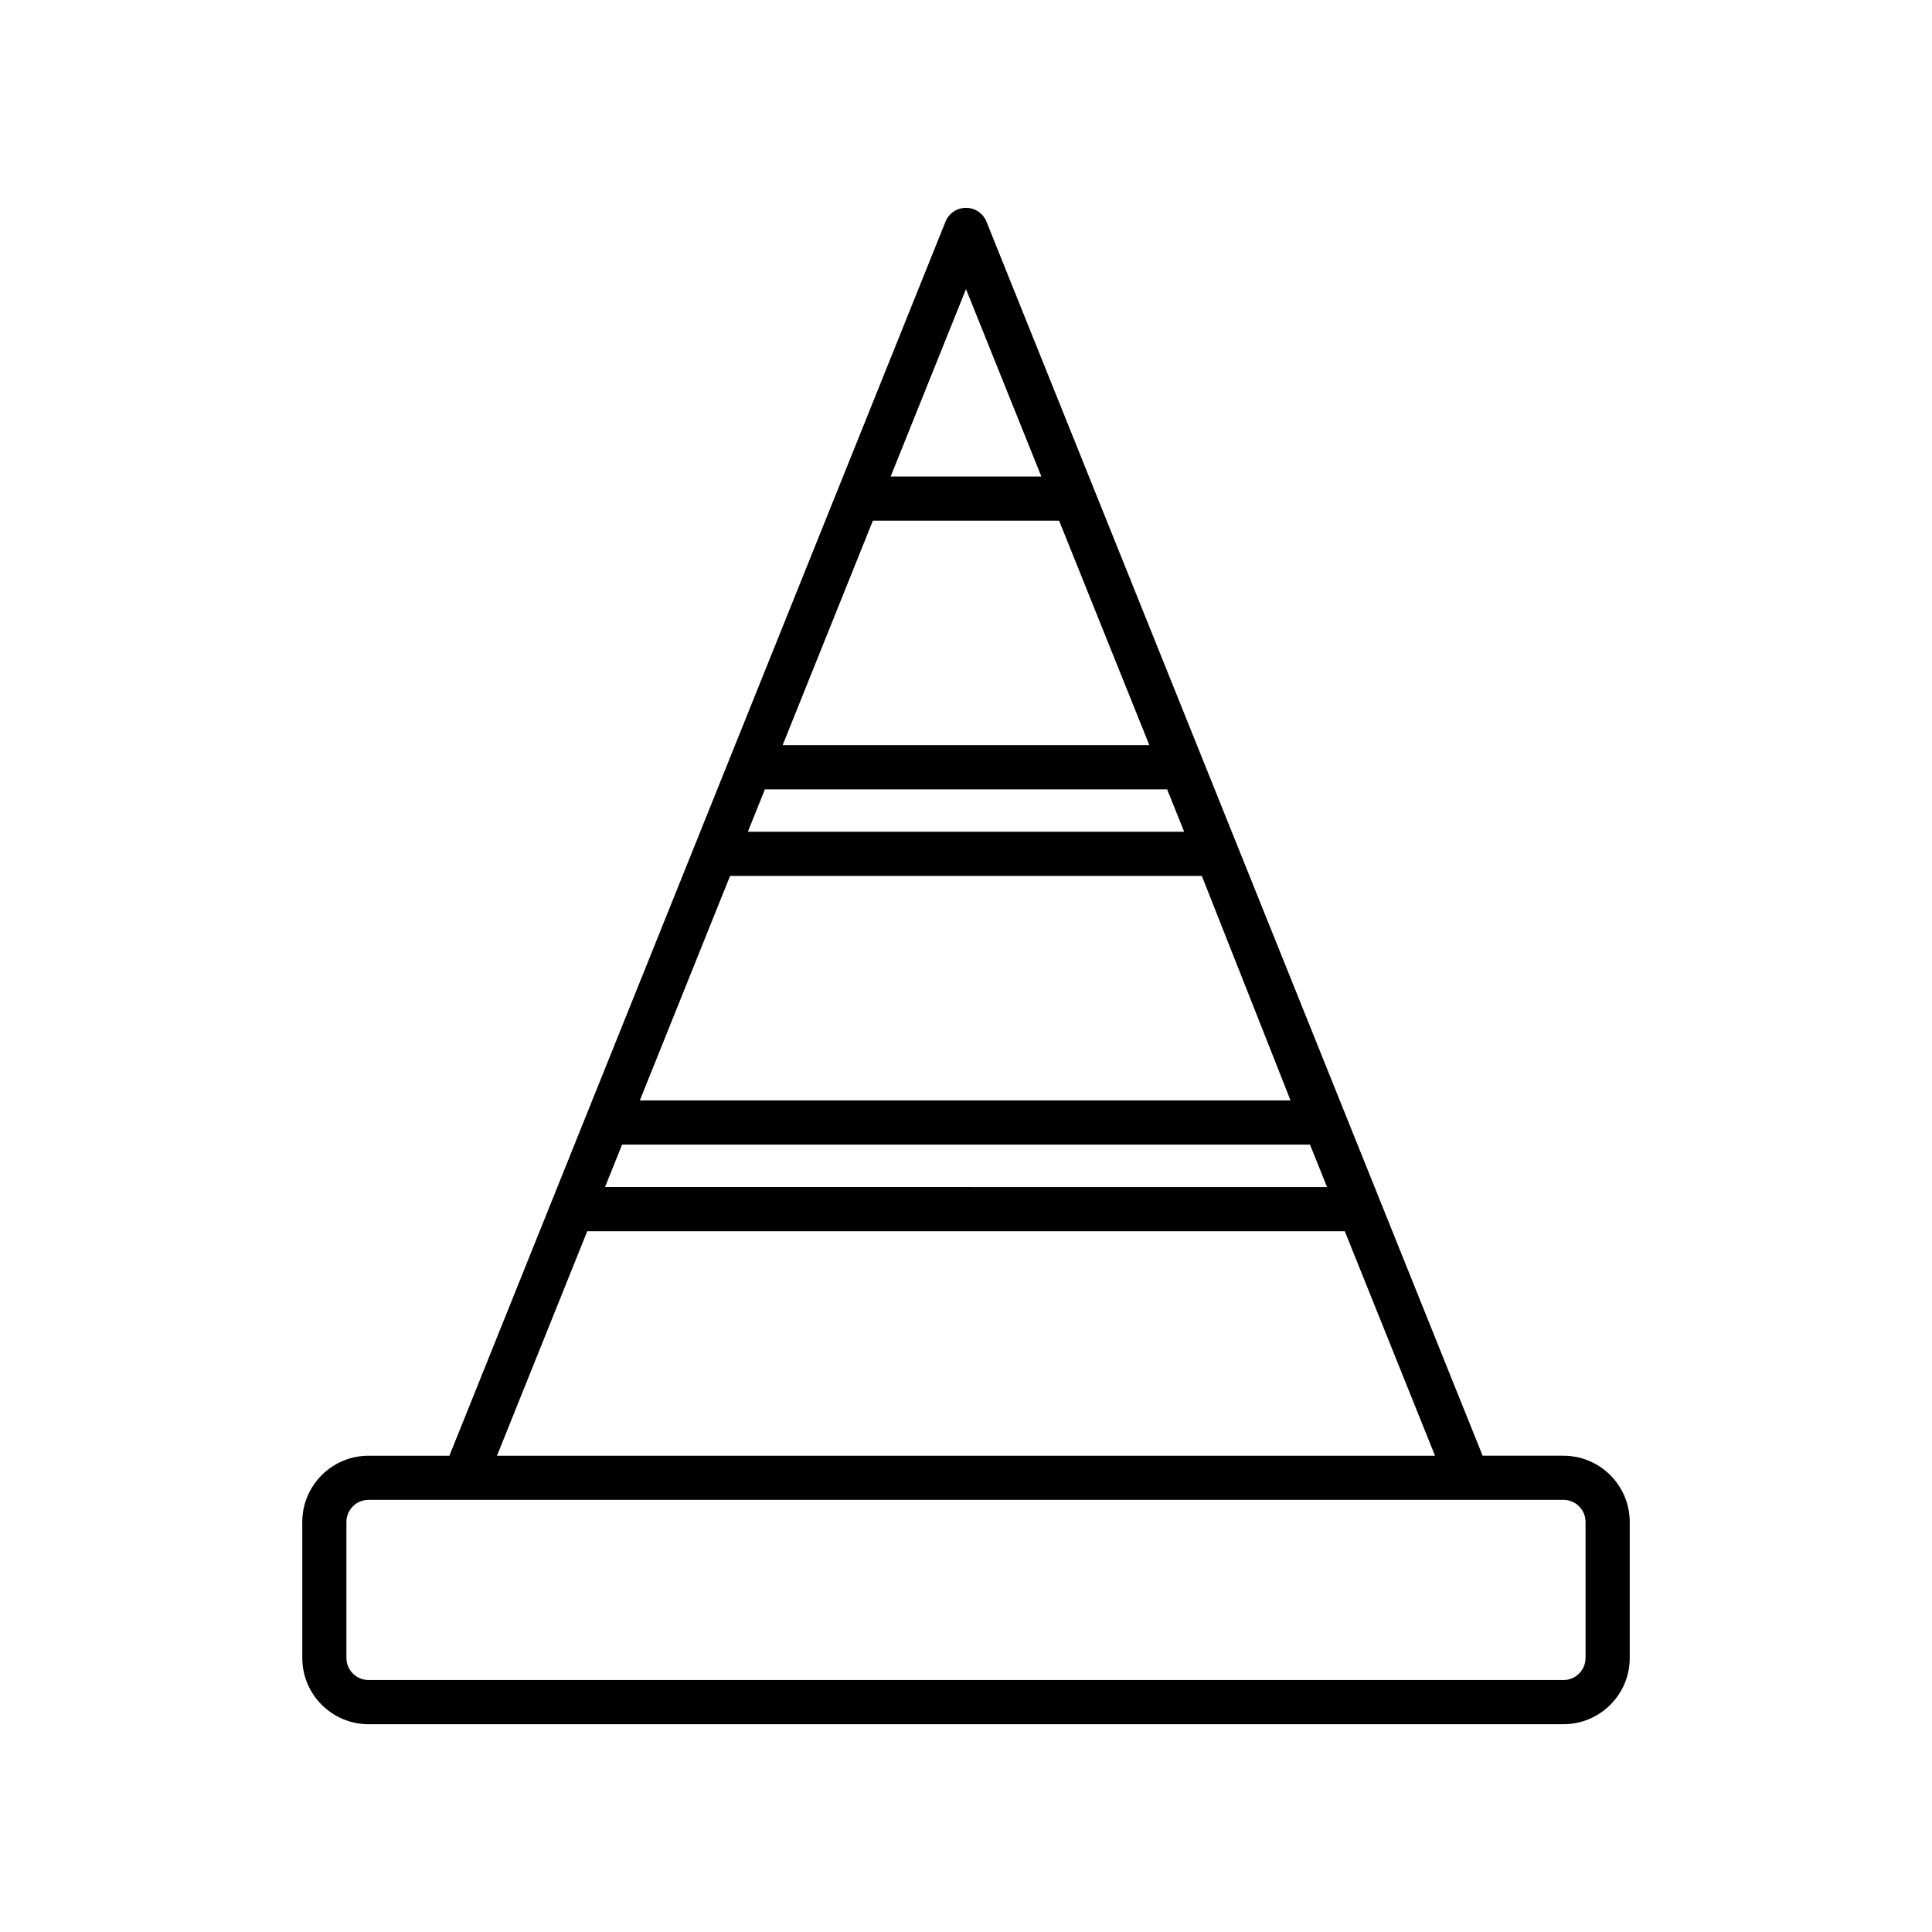 <?xml version="1.0" encoding="UTF-8"?>
<!-- Uploaded to: SVG Repo, www.svgrepo.com, Generator: SVG Repo Mixer Tools -->
<svg fill="#000000" width="800px" height="800px" version="1.1" viewBox="144 144 512 512" xmlns="http://www.w3.org/2000/svg">
 <path d="m558.34 529.78h-21.43l-64.961-161.58-0.031-0.074v-0.004l-35.641-88.648-2.223-5.527-28.629-71.203c-0.887-2.219-3.039-3.668-5.434-3.668-2.383 0-4.535 1.449-5.426 3.668l-66.473 165.35v0.004l-28.625 71.199c-0.004 0-0.004 0.004-0.004 0.004l-36.371 90.484h-21.43c-9.676 0-17.555 7.875-17.555 17.555v36.035c0 9.68 7.879 17.562 17.555 17.562h316.68c9.676 0 17.555-7.879 17.555-17.562v-36.035c-0.004-9.68-7.879-17.555-17.559-17.555zm-249.48-82.445h182.3l4.519 11.246-191.34-0.004zm37.848-94.156h106.59l4.523 11.246h-115.63zm101.88-11.707h-97.18l23.918-59.496h49.344zm-111.11 34.66h125.02l23.512 59.496h-172.45zm62.52-155.52 19.969 49.664h-39.93zm-100.37 249.67h200.75l23.918 59.5h-248.59zm264.56 113.09c0 3.231-2.621 5.856-5.848 5.856l-316.68-0.004c-3.227 0-5.856-2.621-5.856-5.856v-36.035c0-3.227 2.629-5.856 5.856-5.856h316.68c3.227 0 5.848 2.629 5.848 5.856l0.004 36.039z"/>
</svg>